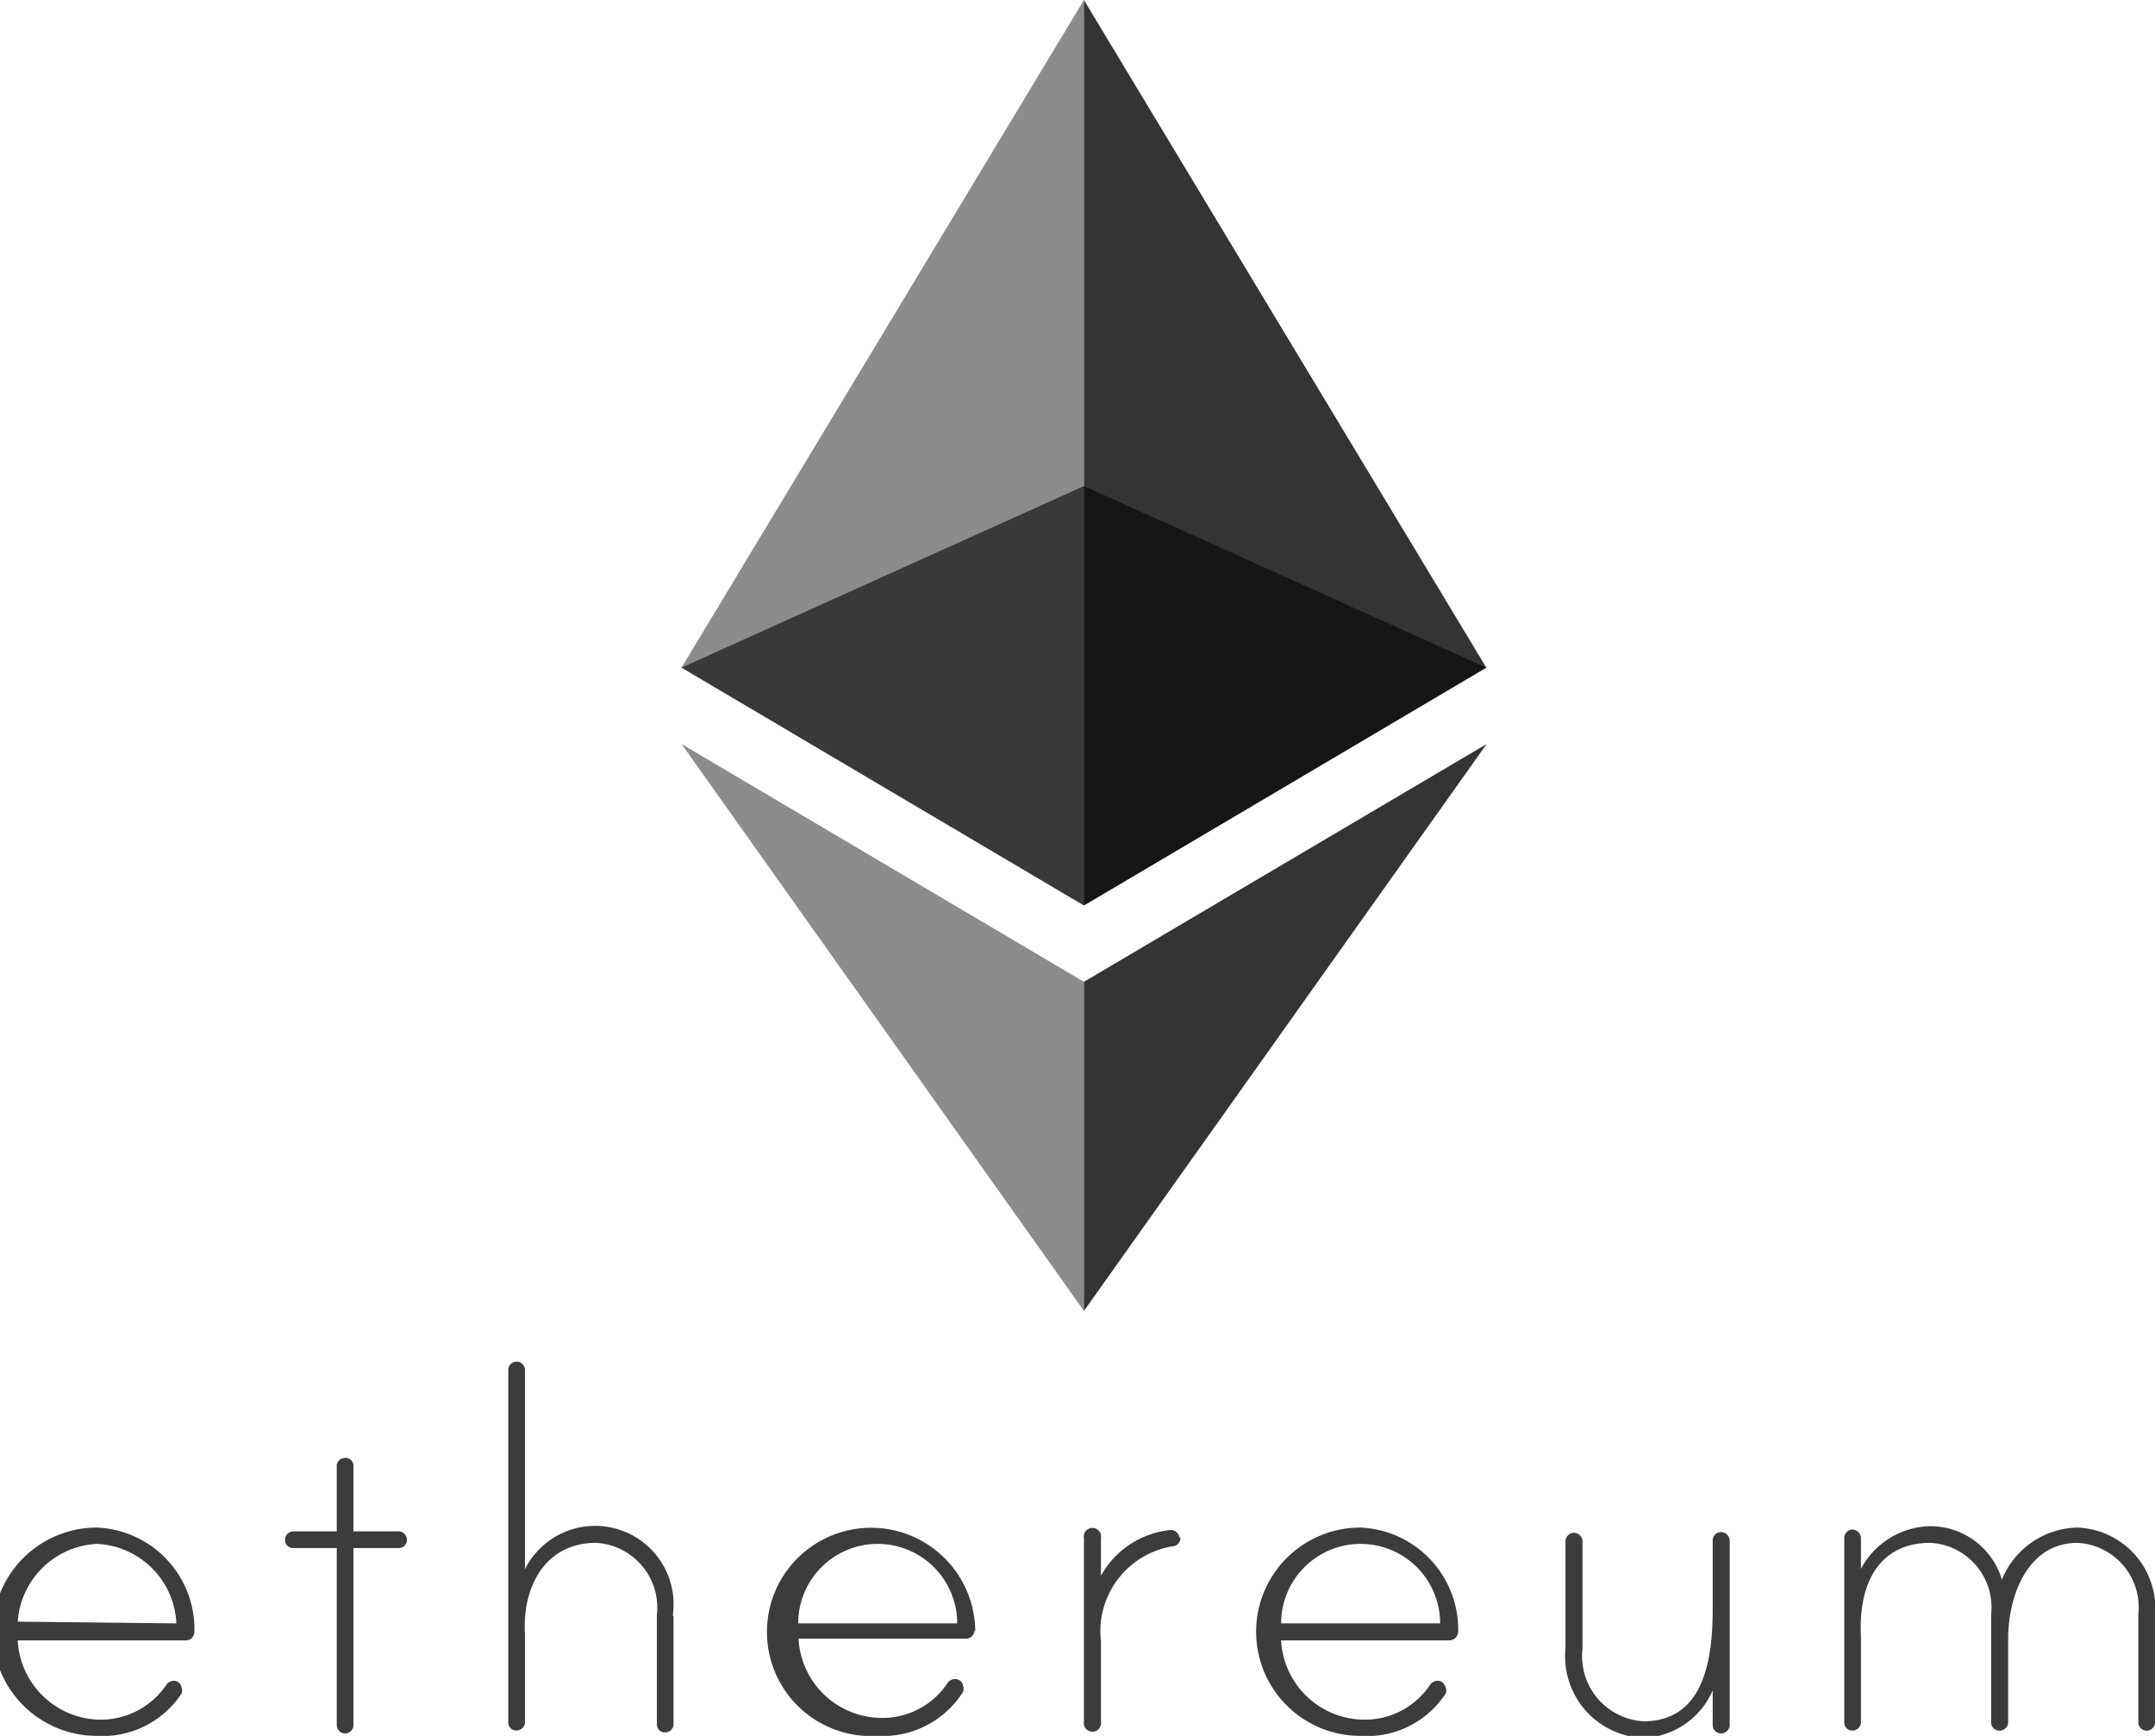 <svg xmlns="http://www.w3.org/2000/svg" xmlns:xlink="http://www.w3.org/1999/xlink" viewBox="0 0 62.07 50"><defs><style>.cls-1{fill:none;}.cls-2{fill:#3c3c3b;}.cls-3{opacity:0.6;}.cls-4{clip-path:url(#clip-path);}.cls-5{fill:#010101;}.cls-6{opacity:0.45;}.cls-7{clip-path:url(#clip-path-2);}.cls-8{opacity:0.8;}.cls-9{clip-path:url(#clip-path-3);}.cls-10{clip-path:url(#clip-path-4);}.cls-11{clip-path:url(#clip-path-5);}</style><clipPath id="clip-path"><rect class="cls-1" x="19.63" y="13.96" width="23.18" height="12.12"></rect></clipPath><clipPath id="clip-path-2"><rect class="cls-1" x="19.63" width="11.59" height="26.08"></rect></clipPath><clipPath id="clip-path-3"><rect class="cls-1" x="31.22" width="11.59" height="26.08"></rect></clipPath><clipPath id="clip-path-4"><rect class="cls-1" x="19.63" y="21.43" width="11.59" height="16.33"></rect></clipPath><clipPath id="clip-path-5"><rect class="cls-1" x="31.22" y="21.43" width="11.6" height="16.33"></rect></clipPath></defs><g id="Layer_2" data-name="Layer 2"><g id="Layer_1-2" data-name="Layer 1"><path class="cls-2" d="M5.6,47a.25.25,0,0,1-.25.25H.51a2.41,2.41,0,0,0,2.28,2.28,2.28,2.28,0,0,0,2-1,.26.26,0,0,1,.31-.1.24.24,0,0,1,.13.18.23.23,0,0,1,0,.17A2.73,2.73,0,0,1,2.79,50a3,3,0,0,1,0-6A2.93,2.93,0,0,1,5.6,47m-.52-.24a2.4,2.4,0,0,0-2.29-2.29A2.41,2.41,0,0,0,.51,46.71Zm6.4-2.65a.24.24,0,0,1,.24.24.23.23,0,0,1-.24.24h-1.3v5.1a.24.24,0,1,1-.48,0v-5.1H8.45a.23.23,0,0,1-.24-.24.24.24,0,0,1,.24-.24H9.7V42.19A.24.24,0,0,1,9.89,42a.23.23,0,0,1,.29.24v1.87Zm7.92,2.46v3.09a.24.24,0,0,1-.24.24.23.23,0,0,1-.24-.24V46.52a1.87,1.87,0,0,0-1.75-2.08c-1.49,0-2.13,1.3-2.05,2.63,0,0,0,.2,0,.21V49.6a.24.24,0,0,1-.2.24.23.23,0,0,1-.28-.23V39.46a.24.24,0,0,1,.48,0V45.2a2.26,2.26,0,0,1,4.26,1.32m8.69.43a.25.25,0,0,1-.25.25H23a2.41,2.41,0,0,0,2.29,2.28,2.25,2.25,0,0,0,2-1,.26.26,0,0,1,.31-.1.23.23,0,0,1,.14.18.29.29,0,0,1,0,.17A2.73,2.73,0,0,1,25.28,50a3,3,0,1,1,2.81-3m-.52-.24a2.29,2.29,0,1,0-4.58,0ZM34,44.28a.24.24,0,0,1-.23.26,2.48,2.48,0,0,0-2.06,2.73v2.31a.25.25,0,1,1-.49,0V44.31a.25.25,0,1,1,.49,0v1.08a2.58,2.58,0,0,1,2-1.32.25.25,0,0,1,.26.22M42,47a.26.26,0,0,1-.26.25H36.9a2.41,2.41,0,0,0,2.29,2.28,2.26,2.26,0,0,0,2-1,.26.26,0,0,1,.31-.1.28.28,0,0,1,.14.18.23.23,0,0,1,0,.17A2.71,2.71,0,0,1,39.18,50a3,3,0,0,1,0-6A2.94,2.94,0,0,1,42,47m-.52-.24a2.29,2.29,0,1,0-4.58,0Zm8.34-2.37v5.3a.25.25,0,0,1-.25.24.24.24,0,0,1-.24-.24v-1a2.27,2.27,0,0,1-2,1.37,2.35,2.35,0,0,1-2.24-2.57v-3.1a.25.25,0,0,1,.24-.24.25.25,0,0,1,.25.24v3.1a1.88,1.88,0,0,0,1.75,2.09c1.63,0,2-1.53,2-3.21v-2a.24.24,0,0,1,.31-.23.26.26,0,0,1,.18.24M62.07,46.5v3.11a.24.24,0,0,1-.24.24.24.24,0,0,1-.24-.24V46.5a1.86,1.86,0,0,0-1.75-2.06c-1.46,0-2,1.56-2,2.77v2.4a.25.25,0,0,1-.25.24.24.24,0,0,1-.24-.24V46.5a1.86,1.86,0,0,0-1.75-2.06c-1.47,0-2.08,1.16-2,2.7,0,0,0,.11,0,.13V49.6a.24.24,0,0,1-.19.24.23.23,0,0,1-.29-.23v-5.3a.25.25,0,0,1,.19-.25.25.25,0,0,1,.29.24v.89a2.31,2.31,0,0,1,2-1.23,2.15,2.15,0,0,1,2.06,1.54A2.4,2.4,0,0,1,59.83,44a2.33,2.33,0,0,1,2.24,2.54"></path><g class="cls-3"><g class="cls-4"><path class="cls-5" d="M31.22,14,19.63,19.23l11.59,6.85,11.59-6.85Z"></path></g></g><g class="cls-6"><g class="cls-7"><path class="cls-5" d="M19.63,19.23l11.59,6.85V0Z"></path></g></g><g class="cls-8"><g class="cls-9"><path class="cls-5" d="M31.22,0V26.08l11.59-6.85Z"></path></g></g><g class="cls-6"><g class="cls-10"><path class="cls-5" d="M19.63,21.43,31.22,37.76V28.28Z"></path></g></g><g class="cls-8"><g class="cls-11"><path class="cls-5" d="M31.22,28.28v9.48l11.6-16.33Z"></path></g></g></g></g></svg>